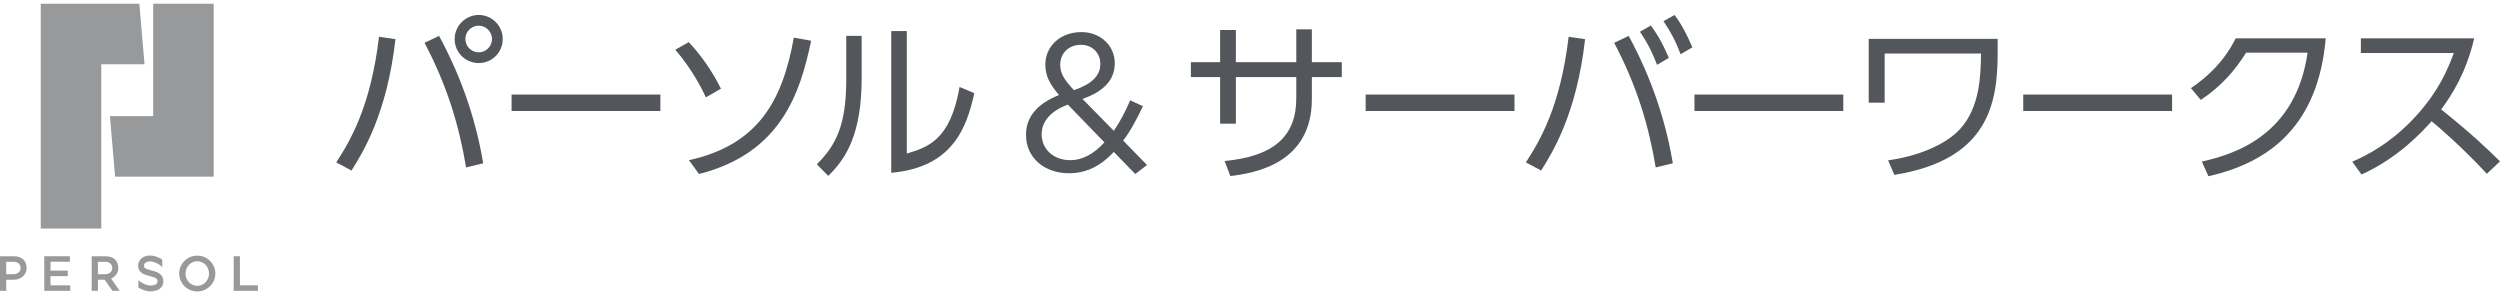 <svg width="288" height="34" viewBox="0 0 288 34" fill="none" xmlns="http://www.w3.org/2000/svg">
<g clip-path="url(#clip0_2012_276)">
<path d="M13.261 20.352H24.619V0.427H17.645V13.378H12.663L13.261 20.352Z" fill="#97999B"/>
<path d="M11.667 7.401H16.648L16.05 0.427H4.693V26.33H11.667V7.401Z" fill="#97999B"/>
<path d="M22.725 29.449C21.575 29.449 20.643 30.373 20.643 31.512C20.643 32.65 21.575 33.574 22.725 33.574C23.875 33.574 24.808 32.65 24.808 31.512C24.808 30.373 23.875 29.449 22.725 29.449ZM22.725 32.926C21.977 32.926 21.37 32.292 21.37 31.511C21.37 30.729 21.977 30.096 22.725 30.096C23.474 30.096 24.081 30.729 24.081 31.511C24.081 32.292 23.474 32.926 22.725 32.926Z" fill="#97999B"/>
<path d="M5.818 31.81H7.811V31.173H5.818V30.152H8.05V29.519H5.101V33.504H8.09V32.87H5.818V31.81Z" fill="#97999B"/>
<path d="M27.638 32.866V29.519H26.92V33.504H29.71V32.866H27.638Z" fill="#97999B"/>
<path d="M1.574 29.519H0V33.504H0.717V32.229H1.574C2.441 32.229 3.068 31.622 3.068 30.873C3.068 30.125 2.61 29.518 1.574 29.518V29.519ZM1.514 31.591H0.717V30.156H1.514C2.104 30.156 2.371 30.477 2.371 30.873C2.371 31.269 2.062 31.59 1.514 31.59V31.591Z" fill="#97999B"/>
<path d="M13.629 30.873C13.629 30.125 13.171 29.518 12.135 29.518H10.561V33.503H11.278V32.228H12.059L12.952 33.503H13.789L12.802 32.094C13.306 31.874 13.629 31.41 13.629 30.873V30.873ZM12.075 31.591H11.278V30.156H12.075C12.665 30.156 12.932 30.477 12.932 30.873C12.932 31.269 12.623 31.59 12.075 31.59V31.591Z" fill="#97999B"/>
<path d="M18.313 31.476C18.06 31.314 17.753 31.229 17.378 31.135C16.7 30.964 16.59 30.842 16.59 30.615C16.59 30.27 16.925 30.116 17.256 30.116C17.736 30.116 18.144 30.348 18.345 30.485C18.497 30.589 18.61 30.693 18.691 30.779V29.901C18.388 29.7 17.874 29.439 17.256 29.439C16.478 29.439 15.912 29.933 15.912 30.614C15.912 31.465 16.727 31.669 17.213 31.791C17.967 31.981 18.14 32.096 18.14 32.407C18.14 32.565 18.085 32.67 17.96 32.749C17.82 32.837 17.598 32.886 17.335 32.886C16.76 32.886 16.132 32.47 15.941 32.282V33.123C15.953 33.13 15.964 33.138 15.976 33.145C16.241 33.301 16.769 33.564 17.335 33.564C18.25 33.564 18.818 33.121 18.818 32.408C18.818 32.004 18.648 31.69 18.313 31.476V31.476Z" fill="#97999B"/>
<path d="M45.557 4.514C44.58 13.127 41.809 17.552 40.493 19.645L38.739 18.708C40.393 16.137 42.706 12.249 43.663 4.235L45.556 4.514H45.557ZM53.69 19.287C52.913 14.582 51.557 9.957 48.906 4.933L50.58 4.136C51.856 6.488 54.488 11.711 55.664 18.808L53.69 19.287V19.287ZM57.917 4.494C57.917 6.03 56.681 7.265 55.146 7.265C53.611 7.265 52.375 6.03 52.375 4.494C52.375 2.959 53.651 1.723 55.146 1.723C56.641 1.723 57.917 2.94 57.917 4.494ZM53.611 4.494C53.611 5.332 54.309 6.03 55.146 6.03C55.983 6.03 56.681 5.332 56.681 4.494C56.681 3.657 55.983 2.959 55.146 2.959C54.309 2.959 53.611 3.637 53.611 4.494Z" fill="#53565A"/>
<path d="M76.077 10.893V12.787H58.933V10.893H76.077Z" fill="#53565A"/>
<path d="M81.32 11.213C80.443 9.339 79.227 7.385 77.791 5.73L79.346 4.853C81.32 6.947 82.516 9.139 83.054 10.216L81.32 11.213ZM79.367 18.45C87.261 16.715 90.131 11.711 91.447 4.335L93.441 4.694C92.185 10.754 89.932 17.671 80.523 20.044L79.367 18.449V18.45Z" fill="#53565A"/>
<path d="M99.262 9C99.262 15.439 97.468 18.27 95.415 20.263L94.099 18.927C96.312 16.715 97.488 14.442 97.488 9.139V4.135H99.262V9ZM104.465 17.692C106.917 16.934 109.469 16.157 110.546 10.016L112.24 10.734C111.363 14.721 109.729 19.286 102.671 19.905V3.577H104.465V17.692Z" fill="#53565A"/>
<path d="M128.309 17.503C126.868 19.058 125.201 19.958 123.151 19.958C120.314 19.958 118.196 18.179 118.196 15.543V15.498C118.196 13.404 119.592 11.895 122.003 10.949C120.922 9.688 120.426 8.719 120.426 7.481V7.436C120.426 5.363 122.093 3.697 124.592 3.697C126.8 3.697 128.421 5.297 128.421 7.256V7.301C128.421 9.305 127.003 10.589 124.706 11.4L128.309 15.07C129.007 14.057 129.637 12.863 130.201 11.557L131.665 12.233C130.967 13.719 130.246 15.07 129.39 16.197L132.138 19.012L130.787 20.048L128.31 17.503H128.309ZM127.228 16.4L123.016 12.053C120.922 12.819 119.999 14.103 119.999 15.432V15.477C119.999 17.166 121.35 18.45 123.287 18.45C124.774 18.45 126.08 17.662 127.228 16.4H127.228ZM126.755 7.391V7.346C126.755 6.085 125.809 5.161 124.525 5.161C123.106 5.161 122.138 6.152 122.138 7.436V7.481C122.138 8.404 122.521 9.102 123.714 10.386C125.719 9.71 126.755 8.742 126.755 7.391Z" fill="#53565A"/>
<path d="M154.574 7.166V8.88H151.126V11.412C151.126 18.748 144.726 19.925 141.736 20.283L141.078 18.549C146.72 18.011 149.331 15.719 149.331 11.333V8.881H142.373V14.244H140.559V8.881H137.19V7.167H140.559V3.458H142.373V7.167H149.331V3.379H151.125V7.167H154.574L154.574 7.166Z" fill="#53565A"/>
<path d="M174.47 10.893V12.787H157.325V10.893H174.47Z" fill="#53565A"/>
<path d="M182.603 4.514C181.626 13.127 178.855 17.552 177.539 19.645L175.784 18.708C177.439 16.137 179.752 12.249 180.708 4.235L182.602 4.514H182.603ZM190.737 19.287C189.959 14.582 188.604 9.957 185.952 4.933L187.627 4.136C188.903 6.488 191.534 11.712 192.71 18.809L190.737 19.287V19.287ZM190.178 2.94C190.717 3.657 191.395 4.674 192.251 6.667L190.896 7.465C190.258 5.85 189.84 5.032 188.922 3.657L190.178 2.939V2.94ZM192.909 1.724C193.727 2.82 194.245 3.817 194.963 5.451L193.607 6.248C193.009 4.674 192.551 3.816 191.634 2.441L192.909 1.723V1.724Z" fill="#53565A"/>
<path d="M212.346 10.893V12.787H195.202V10.893H212.346Z" fill="#53565A"/>
<path d="M230.128 4.474V6.149C230.128 11.989 228.991 18.429 218.227 20.144L217.509 18.469C220.639 18.05 224.048 16.795 225.802 14.861C228.075 12.349 228.175 8.801 228.215 6.169H217.111V11.831H215.277V4.474H230.129H230.128Z" fill="#53565A"/>
<path d="M250.223 10.893V12.787H233.078V10.893H250.223Z" fill="#53565A"/>
<path d="M253.651 18.608C257.658 17.731 264.496 15.418 265.832 6.069H258.755C257.439 8.142 255.944 9.897 253.532 11.511L252.395 10.155C254.309 8.86 256.203 7.105 257.558 4.414H267.925C267.047 14.521 261.406 18.727 254.408 20.302L253.651 18.608L253.651 18.608Z" fill="#53565A"/>
<path d="M285.029 4.415C284.092 8.382 282.497 10.874 281.222 12.608C284.67 15.359 286.504 17.113 287.999 18.589L286.484 20.024C283.673 16.954 280.763 14.502 280.125 13.964C279.148 15.04 276.397 18.13 272.051 20.104L270.975 18.629C272.629 17.911 275.5 16.495 278.431 13.246C280.923 10.475 281.939 8.103 282.677 6.109H271.972V4.415H285.03H285.029Z" fill="#53565A"/>
</g>
<defs>
<clipPath id="clip0_2012_276">
<rect width="288" height="33.147" fill="white" transform="translate(0 0.427)"/>
</clipPath>
</defs>
</svg>
